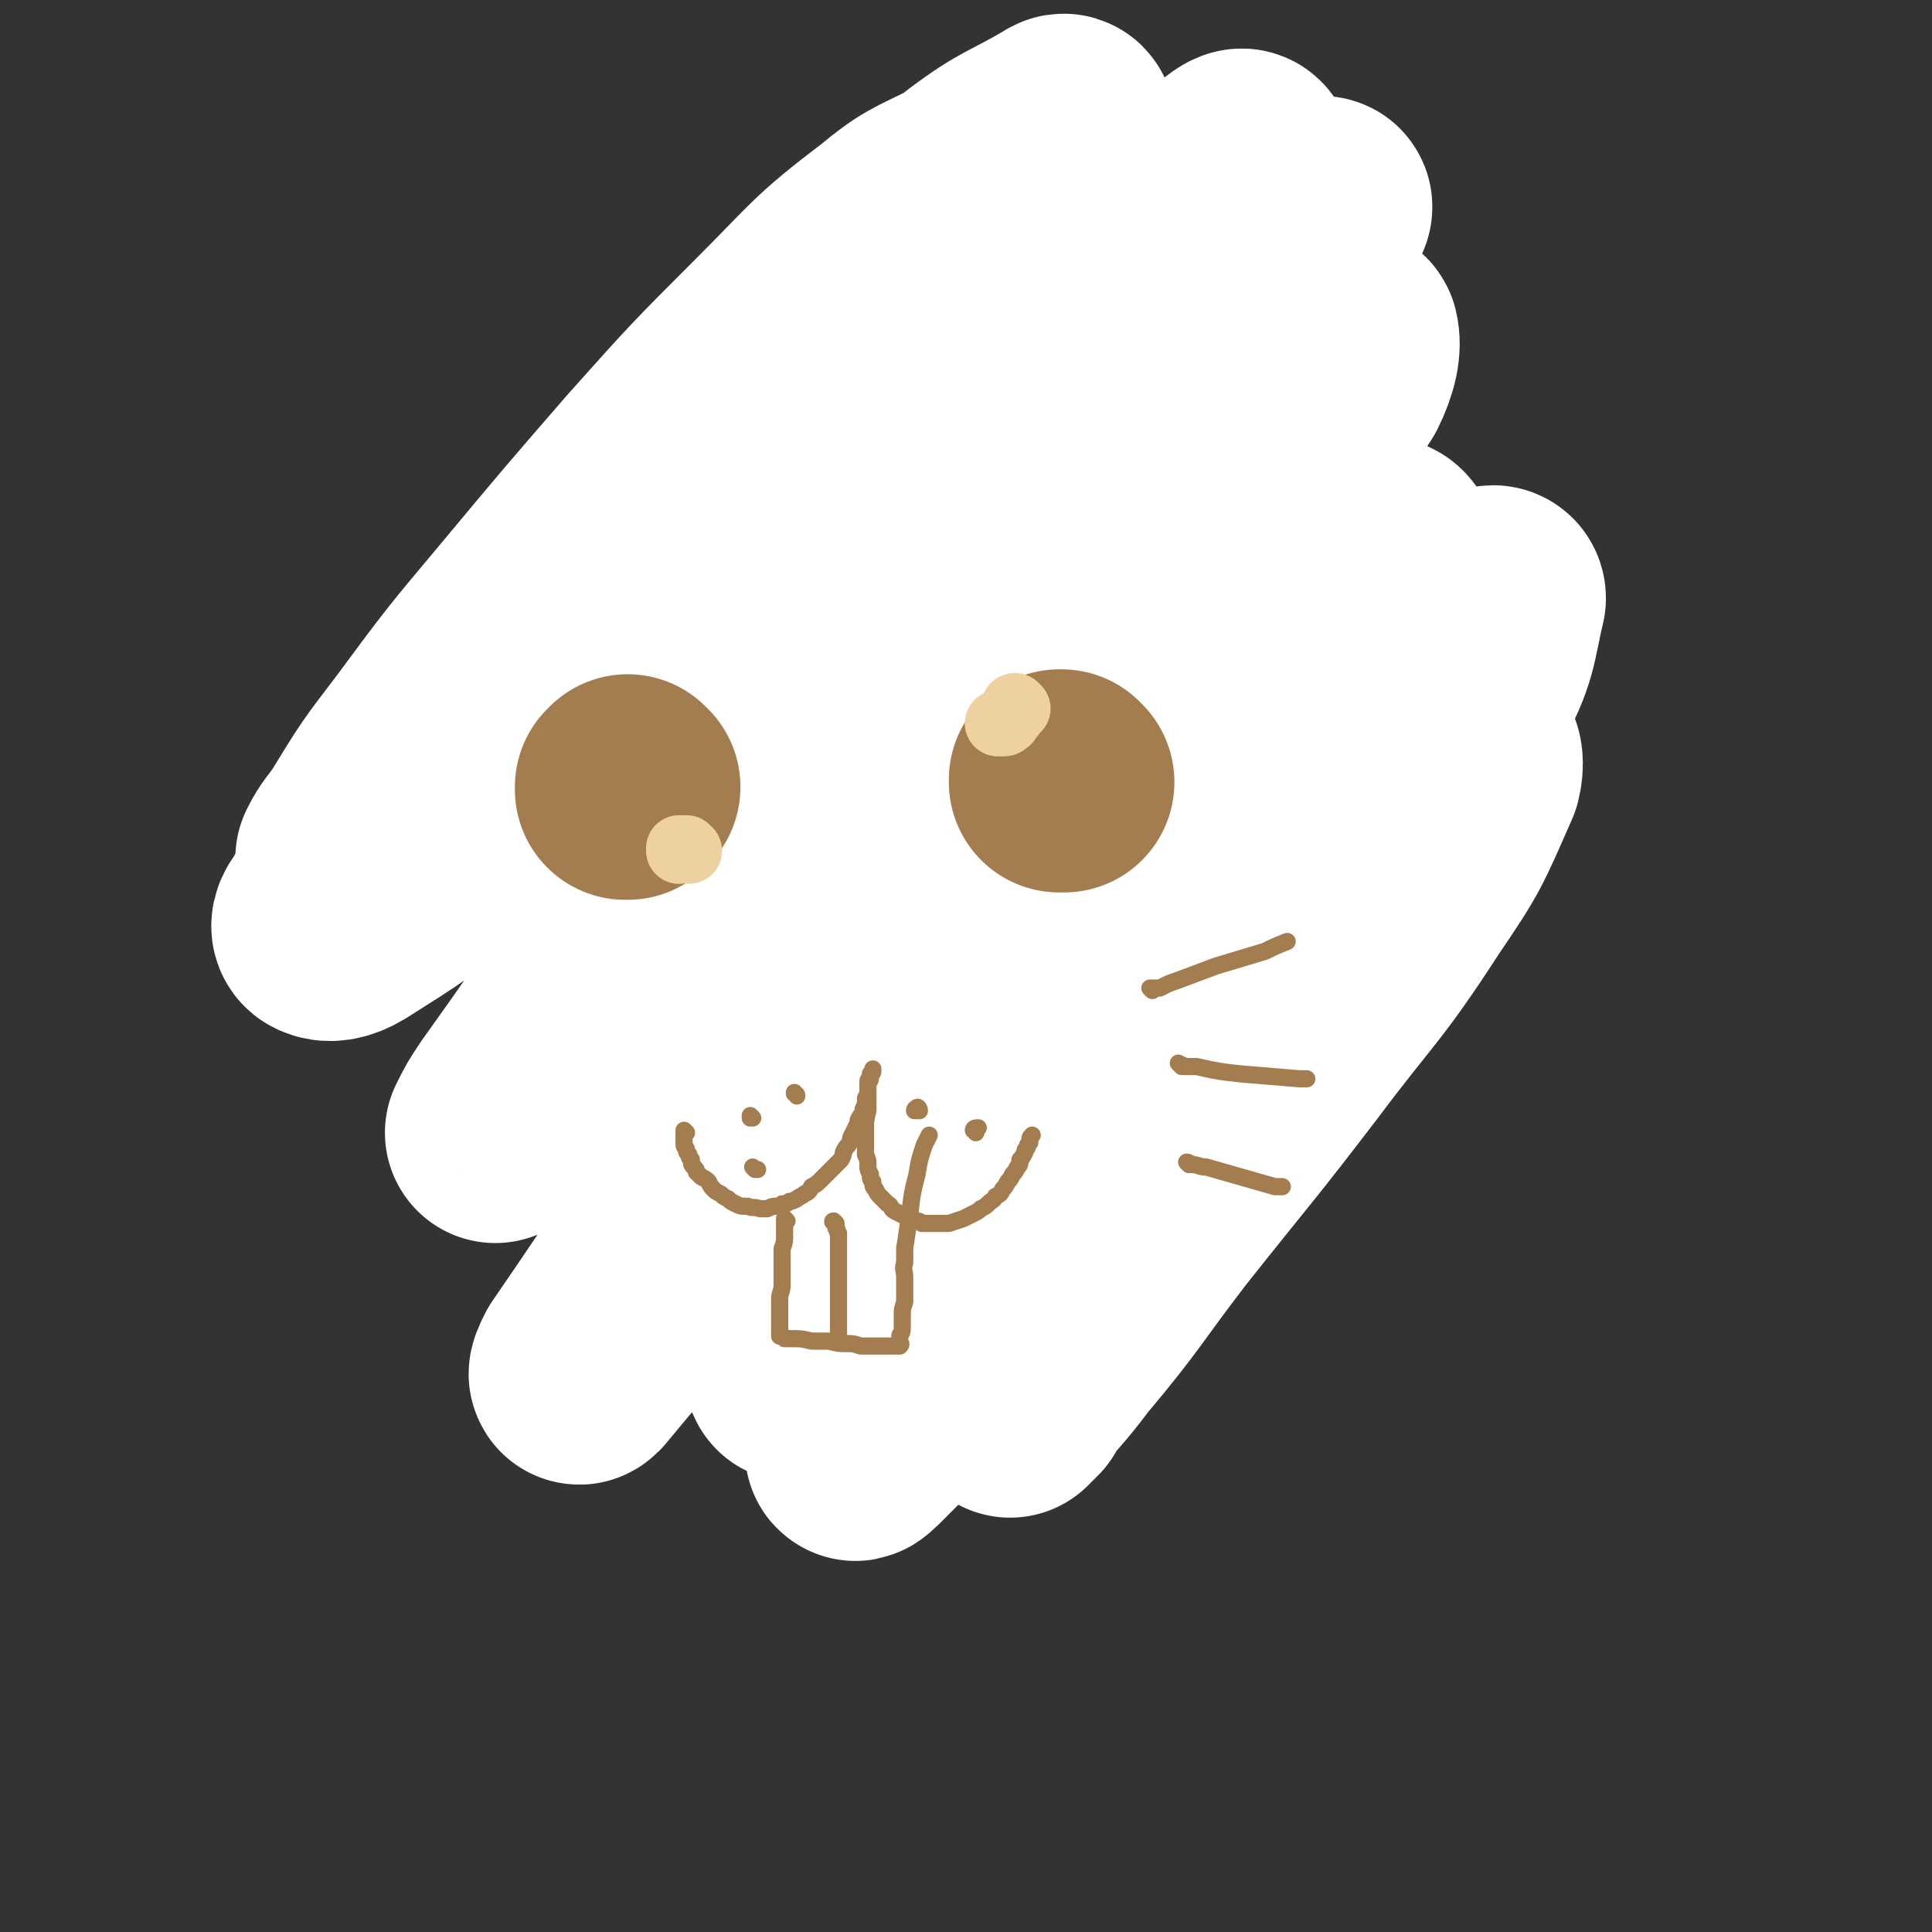 <svg viewBox='0 0 788 788' version='1.1' xmlns='http://www.w3.org/2000/svg' xmlns:xlink='http://www.w3.org/1999/xlink'><rect x="0" y="0" width="788" height="788" fill="#333333" stroke="none"/><g fill='none' stroke='#EED1A0' stroke-width='14' stroke-linecap='round' stroke-linejoin='round'><path d='M252,315c0,0 -1,-1 -1,-1 0,0 1,1 1,1 -1,1 -1,0 -1,1 0,0 0,0 0,1 -1,0 -1,-1 -1,-1 -1,0 -1,0 -1,0 0,0 0,0 0,0 -1,-1 0,-1 0,-1 -1,-1 -1,-1 -2,-2 0,-1 0,-1 -1,-2 0,-1 0,-1 -1,-2 -1,-1 -1,-1 -2,-3 0,-1 0,-1 -1,-3 -1,-2 -1,-2 -2,-4 0,-2 0,-2 -1,-4 -1,-2 -1,-2 -2,-4 -1,-3 -1,-3 -1,-5 -1,-2 -1,-2 -2,-4 0,-2 0,-2 -1,-4 -1,-3 -1,-2 -2,-5 0,-2 0,-2 0,-4 -1,-2 0,-2 0,-5 -1,-2 -1,-2 0,-4 0,-3 0,-3 0,-6 1,-2 0,-2 1,-5 1,-2 1,-2 1,-4 1,-3 1,-3 2,-5 1,-3 1,-3 2,-5 1,-2 1,-2 2,-4 1,-3 1,-3 2,-5 1,-2 1,-2 3,-4 1,-2 1,-3 2,-4 1,-2 1,-2 3,-4 1,-2 2,-2 3,-3 1,-2 1,-2 2,-3 2,-2 2,-2 3,-3 2,-2 2,-2 3,-3 2,-1 2,-1 3,-2 2,-2 2,-2 3,-3 2,-1 2,-1 3,-1 2,-1 2,-1 3,-1 2,-1 2,-1 4,-2 2,0 2,0 3,0 2,0 2,0 4,0 2,0 2,0 4,0 2,0 2,0 3,0 1,0 1,1 2,1 2,0 2,0 3,1 2,0 2,0 3,0 2,1 2,1 4,2 2,0 2,0 3,1 2,0 2,0 4,1 1,1 1,1 3,2 1,1 1,1 3,2 1,1 2,0 3,1 1,1 1,1 3,3 1,1 1,1 2,2 1,1 1,1 2,2 2,1 2,1 3,3 1,2 1,2 2,4 2,2 2,2 3,5 1,3 1,3 2,6 1,3 2,3 2,6 1,3 1,3 1,6 1,2 1,2 2,4 0,3 0,3 1,5 0,2 1,2 1,4 1,2 0,3 1,5 1,2 1,2 1,5 1,2 1,2 1,5 0,3 1,3 1,5 0,3 1,3 1,5 0,2 0,2 0,4 0,2 0,2 0,3 0,2 0,2 0,4 0,1 0,1 0,3 0,1 0,1 0,2 0,1 0,1 0,2 0,1 0,1 0,3 0,1 0,1 0,2 0,1 -1,1 -1,1 0,1 0,1 0,2 0,0 0,0 0,0 0,1 0,1 0,1 0,0 0,0 0,1 0,0 0,0 0,1 0,0 0,-1 -1,-1 '/><path d='M356,270c-1,-1 -1,-1 -1,-1 -1,-1 0,0 0,0 0,0 0,0 0,0 0,0 0,0 -1,-1 0,0 0,0 0,-1 -1,-1 -1,-1 -1,-2 0,-1 0,-1 0,-2 0,-1 -1,-1 -1,-2 0,-1 0,-1 0,-2 0,-2 0,-2 -1,-3 0,-2 0,-2 0,-3 0,-2 1,-2 1,-4 0,-2 0,-2 1,-5 0,-3 0,-3 1,-6 1,-3 1,-2 2,-5 1,-2 1,-2 2,-5 1,-2 1,-2 2,-4 1,-2 1,-2 2,-4 1,-1 1,-1 2,-3 2,-1 2,-1 3,-2 3,-3 3,-3 5,-5 3,-2 3,-2 5,-4 2,-1 2,-1 4,-3 2,-1 2,-2 4,-3 2,-2 2,-2 5,-3 2,-2 2,-2 5,-3 3,-1 3,-1 5,-1 3,-1 3,-1 6,-1 2,-1 2,-1 4,-1 2,0 2,0 4,-1 3,0 3,0 5,0 1,0 1,1 3,1 1,0 1,0 2,1 2,0 2,0 3,0 2,1 2,1 3,2 1,1 1,0 2,1 1,1 1,1 2,3 2,1 2,1 3,2 1,2 1,2 2,3 2,2 2,2 3,4 2,2 2,2 3,5 2,3 2,3 3,6 2,3 2,3 3,6 2,3 1,3 2,7 1,3 0,3 1,6 1,3 1,3 1,5 1,3 1,3 1,6 0,3 0,3 0,5 0,3 0,3 0,6 0,3 0,3 0,6 -1,3 -1,3 -1,6 0,3 -1,3 -1,6 0,3 0,3 0,6 0,2 0,2 -1,4 0,1 0,1 0,3 -1,1 -1,1 -1,3 0,1 0,1 0,3 0,1 -1,1 -1,2 0,1 0,2 -1,3 0,1 0,1 0,2 -1,1 -1,1 -1,1 0,1 0,1 0,1 '/><path d='M225,327c0,0 -1,-1 -1,-1 0,0 0,0 1,1 0,0 -1,0 0,1 0,0 0,0 0,0 0,0 0,0 0,0 '/><path d='M228,330c0,0 -1,-1 -1,-1 0,0 0,1 1,1 0,0 0,0 0,0 1,0 1,0 1,0 0,0 0,0 1,0 0,0 0,-1 1,-1 1,-1 1,-1 2,-1 2,-1 2,-1 4,-2 3,-2 3,-2 6,-3 2,-2 2,-2 5,-3 2,-1 2,-1 5,-3 3,-1 3,-1 6,-2 3,-1 3,-1 7,-2 3,0 3,0 6,-1 4,-1 4,-1 7,-1 3,0 3,-1 6,-1 3,0 3,0 6,0 3,0 3,0 6,0 3,0 3,1 6,1 3,0 3,0 6,0 3,0 3,1 6,1 2,0 2,0 4,0 3,0 3,0 5,1 1,0 1,-1 3,0 2,0 2,0 4,0 1,0 1,0 2,0 1,0 1,1 2,1 1,0 2,0 3,0 0,0 0,0 1,1 0,0 1,0 1,0 0,0 1,0 1,0 0,0 0,1 0,1 0,0 0,-1 0,-1 0,0 0,0 0,0 '/><path d='M335,318c-1,-1 -2,-1 -1,-1 0,-1 0,0 1,-1 0,0 0,0 1,0 1,-1 2,-1 3,-1 2,-1 2,-1 3,-2 4,-1 4,0 7,-1 4,-1 4,-1 7,-2 4,0 4,0 8,0 4,-1 4,0 7,0 4,-1 4,0 7,0 3,0 3,-1 6,0 5,0 5,0 10,0 5,1 5,1 10,2 5,0 5,0 9,1 4,1 4,1 8,2 3,0 3,0 6,1 3,1 3,1 5,2 4,1 4,1 7,2 3,1 3,1 6,2 3,1 3,1 5,2 3,1 3,1 6,2 3,1 3,1 5,1 2,1 2,1 3,1 2,1 2,1 3,2 1,0 1,0 2,1 1,0 1,0 2,1 1,0 1,0 2,1 0,0 0,0 1,0 0,1 0,1 0,1 0,0 0,0 0,1 0,0 0,0 0,1 '/></g>
<g fill='none' stroke='#EED1A0' stroke-width='45' stroke-linecap='round' stroke-linejoin='round'><path d='M311,296c-1,0 -1,-1 -1,-1 -1,0 0,0 0,0 0,0 0,0 0,0 0,1 0,0 0,0 -1,0 0,0 0,0 0,0 0,0 0,0 '/><path d='M381,242c0,0 -1,-1 -1,-1 0,0 0,0 0,1 0,0 0,0 0,0 0,0 -1,0 -1,0 0,0 0,0 0,0 '/></g>
<g fill='none' stroke='#EED1A0' stroke-width='7' stroke-linecap='round' stroke-linejoin='round'><path d='M264,437c0,0 -1,-1 -1,-1 0,0 0,0 1,0 0,0 0,0 0,0 0,0 0,0 1,0 0,0 -1,1 -1,1 0,0 0,0 0,1 0,0 1,0 1,0 0,1 0,1 0,2 0,0 1,0 1,1 0,0 0,0 0,1 0,1 0,1 0,2 0,0 0,0 0,1 1,1 1,1 1,2 0,1 0,1 1,2 0,2 1,1 1,3 1,1 1,1 2,3 1,1 1,1 1,2 1,1 1,1 3,3 1,1 1,1 2,3 1,2 1,2 3,3 2,2 2,2 4,4 4,2 4,2 8,4 4,2 4,2 9,4 4,1 4,1 8,2 4,1 4,1 8,2 3,0 3,0 7,0 2,0 2,0 5,0 2,0 2,0 4,-1 1,0 1,0 3,-1 1,-1 2,-1 3,-2 2,-1 2,-1 3,-2 3,-4 3,-4 6,-7 3,-4 3,-4 5,-9 2,-3 2,-3 3,-7 1,-3 1,-3 2,-6 1,-3 1,-3 2,-6 1,-2 0,-2 1,-4 0,-1 0,-1 1,-2 0,-1 0,-2 0,-3 0,-1 0,-1 0,-2 0,0 0,0 1,-1 0,0 0,0 0,-1 0,0 0,0 0,0 0,0 0,1 0,1 0,1 0,1 0,2 0,1 0,1 0,3 0,1 0,1 0,3 0,2 0,2 0,5 0,2 0,2 0,5 0,2 -1,2 0,5 0,2 0,2 0,4 1,2 1,2 2,5 0,1 0,2 0,3 1,2 1,2 2,4 1,2 0,2 1,3 1,2 1,2 2,3 1,1 1,1 3,2 1,2 1,2 3,3 3,1 3,1 6,1 3,1 3,0 6,1 3,0 3,0 6,0 3,-1 3,-1 6,-1 3,-1 3,-1 6,-2 3,0 3,-1 7,-2 2,-1 2,-1 5,-2 3,-1 3,-1 5,-3 3,-1 3,-1 4,-3 3,-2 3,-2 5,-5 2,-4 2,-4 4,-7 1,-3 1,-2 2,-5 1,-2 0,-2 1,-4 0,-1 0,-1 1,-3 0,-1 0,-1 0,-2 1,-1 1,-1 1,-3 0,0 0,0 0,0 '/><path d='M330,486c0,-1 -1,-1 -1,-1 0,-1 1,0 1,0 -1,0 -1,0 -1,0 0,0 0,0 0,1 0,0 -1,0 -1,0 0,1 0,1 0,1 0,1 1,1 1,2 0,0 0,0 0,1 0,1 0,1 1,3 0,3 0,3 1,7 0,5 0,5 1,11 0,6 0,6 1,12 0,5 0,5 0,11 0,3 0,3 0,7 0,2 0,2 0,4 0,2 0,2 0,3 0,2 0,2 0,3 0,1 1,0 1,1 0,1 0,1 0,2 0,0 0,0 0,0 0,0 0,0 0,0 0,0 0,0 1,0 0,0 0,0 1,0 1,0 1,0 2,-1 1,0 1,0 2,0 3,-1 3,-1 6,-1 2,0 2,0 5,0 2,0 2,0 4,0 2,0 2,0 4,1 2,0 2,0 3,0 1,1 1,1 2,1 2,0 2,0 3,1 2,0 2,0 3,1 2,0 2,0 3,0 1,0 1,0 2,0 1,0 1,0 2,0 0,0 0,0 1,0 1,-1 1,-1 2,-2 0,-1 0,-1 0,-2 1,-4 1,-4 2,-7 1,-7 1,-7 1,-14 1,-6 1,-6 2,-12 0,-5 0,-5 0,-10 0,-5 0,-5 0,-10 0,-6 -1,-6 -1,-11 -1,-6 -1,-6 -2,-11 0,-3 0,-3 -1,-6 0,-2 0,-2 0,-4 -1,0 0,-1 0,-1 0,0 0,0 0,0 '/><path d='M362,544c-1,0 -1,-1 -1,-1 -1,0 0,1 0,1 0,-1 0,-1 0,-2 0,0 0,1 0,1 0,0 0,0 0,0 -1,0 -1,0 -1,0 0,0 0,0 0,0 -1,-1 -1,0 -1,-1 0,-1 0,-1 0,-1 -1,-5 -1,-5 -1,-10 0,-9 0,-9 1,-18 0,-11 0,-11 2,-21 1,-9 1,-9 3,-17 2,-6 2,-6 4,-12 0,-1 0,-1 1,-1 '/></g>
<g fill='none' stroke='#EED1A0' stroke-width='14' stroke-linecap='round' stroke-linejoin='round'><path d='M269,437c0,0 -1,-1 -1,-1 0,0 1,0 1,0 0,0 0,0 0,0 0,1 0,1 0,1 0,1 -1,1 -1,1 0,1 0,1 0,2 0,1 0,1 0,1 0,1 0,1 0,2 0,1 0,1 1,1 0,1 0,1 0,2 1,1 0,1 1,2 1,2 1,1 2,3 2,2 1,2 3,3 1,3 1,3 3,6 2,2 2,2 4,4 2,2 1,3 3,5 1,2 1,2 3,4 2,1 2,1 4,3 1,1 1,1 3,3 1,1 2,1 3,3 2,1 2,1 3,2 2,1 2,1 3,2 3,0 3,1 5,1 2,0 2,0 4,0 3,0 3,1 5,1 2,0 2,0 4,-1 3,0 3,0 5,-1 2,-1 2,-1 3,-2 3,-1 2,-1 4,-2 2,-1 2,-1 4,-2 2,-1 2,-1 4,-3 2,-2 2,-2 3,-4 3,-3 3,-3 6,-6 2,-2 1,-3 3,-5 2,-2 2,-2 4,-4 1,-2 1,-3 2,-5 1,-2 2,-2 3,-4 1,-2 1,-2 2,-4 1,-2 1,-2 2,-4 1,-2 1,-2 1,-4 1,-2 1,-2 1,-3 0,-2 1,-2 1,-3 0,-2 0,-2 1,-3 0,-1 0,-1 1,-2 0,-1 -1,-1 0,-2 0,0 0,0 1,-1 0,0 -1,0 -1,-1 0,0 0,0 0,0 0,-1 0,-1 0,-1 0,0 1,0 1,0 0,0 0,1 0,1 0,1 0,1 1,1 0,1 0,1 1,2 1,3 1,3 2,5 2,4 2,4 4,7 2,3 2,3 4,6 1,3 1,3 2,5 1,3 1,3 2,6 1,3 2,3 2,6 1,2 1,2 2,4 0,1 0,1 1,3 0,1 0,1 1,3 0,1 0,1 1,3 1,1 1,1 2,2 0,1 0,1 1,2 1,1 1,1 2,2 2,1 2,1 3,2 2,1 2,1 3,2 2,0 2,0 5,1 1,1 1,1 3,1 2,0 2,0 4,0 2,0 2,0 4,0 1,0 2,0 3,-1 1,0 1,0 2,-1 2,-1 2,-1 3,-2 2,0 2,0 3,-1 2,-1 2,-1 3,-2 2,-2 2,-2 4,-3 2,-2 2,-1 4,-3 2,-2 2,-2 4,-5 3,-3 3,-3 6,-6 3,-4 3,-4 6,-8 3,-5 2,-5 5,-9 2,-4 2,-4 3,-7 1,-2 1,-3 2,-5 1,-1 1,-1 2,-3 0,-1 0,-1 1,-2 0,-1 0,-1 1,-1 0,-1 0,-1 1,-1 '/></g>
<g fill='none' stroke='#FFFFFF' stroke-width='90' stroke-linecap='round' stroke-linejoin='round'><path d='M353,176c0,0 0,-1 -1,-1 -1,0 -1,1 -2,2 -10,11 -11,10 -21,21 -15,18 -16,18 -30,37 -13,17 -13,18 -25,37 -9,15 -9,15 -17,31 -6,11 -6,11 -11,22 -3,6 -3,6 -5,13 -1,1 -1,4 -1,3 2,-1 2,-4 4,-7 14,-24 14,-24 28,-49 17,-29 17,-29 34,-59 17,-29 17,-29 34,-58 14,-24 15,-24 29,-47 9,-16 9,-16 17,-32 3,-5 4,-5 6,-11 0,0 -1,-1 -1,-1 -14,7 -16,7 -28,17 -25,19 -24,20 -46,42 -27,27 -27,27 -52,55 -26,30 -26,30 -51,60 -21,25 -21,25 -41,52 -13,17 -13,17 -24,35 -4,6 -5,6 -8,12 0,1 0,3 1,2 8,-5 9,-6 18,-14 24,-21 23,-22 46,-44 30,-29 29,-29 58,-59 33,-34 33,-34 66,-68 30,-31 30,-30 59,-61 19,-21 18,-21 36,-42 5,-6 6,-6 9,-12 1,-1 0,-2 -1,-1 -17,10 -19,9 -35,21 -27,21 -27,22 -52,45 -30,28 -30,28 -58,57 -29,30 -29,31 -56,62 -25,28 -25,28 -47,58 -19,24 -19,25 -35,51 -9,13 -9,13 -16,28 -2,2 -4,5 -2,6 2,1 5,1 10,-2 22,-14 23,-14 43,-32 33,-28 31,-29 62,-58 38,-35 37,-36 75,-71 38,-35 38,-34 78,-68 31,-27 31,-27 64,-52 17,-14 18,-14 36,-27 3,-2 6,-5 7,-4 1,1 1,5 -1,9 -16,25 -17,25 -35,48 -28,35 -29,34 -58,68 -33,39 -34,38 -67,77 -30,37 -30,37 -59,75 -25,32 -24,33 -48,65 -15,22 -15,22 -30,43 -4,6 -4,6 -7,12 0,0 0,0 0,0 22,-25 22,-24 43,-50 33,-41 31,-42 64,-83 38,-45 39,-44 78,-87 36,-40 36,-41 73,-80 37,-39 38,-38 76,-76 1,-1 4,-3 3,-1 -5,7 -6,10 -14,19 -26,30 -26,30 -52,59 -34,36 -34,36 -67,73 -35,38 -35,38 -69,77 -28,34 -29,34 -56,68 -19,25 -19,25 -37,50 -8,11 -8,11 -14,23 -1,1 -2,3 -1,3 8,-7 10,-9 19,-18 27,-29 26,-30 53,-60 35,-38 35,-39 71,-77 36,-38 36,-38 73,-75 30,-29 30,-29 62,-57 17,-15 17,-15 35,-29 4,-2 7,-6 8,-4 1,4 0,10 -4,18 -20,31 -21,31 -44,60 -32,43 -32,42 -66,83 -35,44 -36,43 -71,87 -33,40 -33,39 -64,81 -33,44 -32,45 -63,90 -1,2 -3,6 -1,4 31,-37 33,-41 67,-81 33,-39 32,-40 67,-78 34,-38 35,-38 72,-75 30,-31 30,-32 62,-61 20,-18 20,-19 42,-35 7,-5 10,-7 16,-7 3,0 4,4 2,8 -11,26 -11,28 -27,52 -24,37 -27,36 -54,71 -29,39 -28,39 -58,77 -27,35 -28,34 -56,69 -18,23 -18,23 -35,46 -5,7 -5,7 -10,13 0,0 -1,1 -1,0 15,-21 15,-22 31,-44 26,-34 26,-33 54,-66 30,-37 30,-38 62,-74 30,-33 30,-33 61,-65 23,-24 23,-24 47,-46 12,-11 12,-11 26,-19 2,-2 5,-3 5,-1 -4,17 -3,21 -13,39 -21,35 -23,34 -48,67 -31,40 -31,39 -62,78 -31,39 -32,38 -63,77 -23,28 -22,28 -46,56 -12,14 -12,14 -25,27 -2,2 -5,5 -4,3 1,-4 3,-7 8,-14 20,-29 20,-30 41,-58 27,-34 27,-34 55,-67 27,-33 26,-34 55,-64 23,-26 24,-26 50,-50 14,-13 14,-14 30,-26 4,-3 7,-7 10,-5 3,0 3,5 2,9 -11,25 -11,26 -26,48 -22,34 -24,33 -48,65 -26,34 -26,33 -53,67 -20,26 -19,27 -40,52 -9,12 -10,12 -19,23 -1,1 -2,3 -2,3 1,-1 2,-2 4,-4 '/></g>
<g fill='none' stroke='#A37D4F' stroke-width='90' stroke-linecap='round' stroke-linejoin='round'><path d='M257,321c0,0 -1,-1 -1,-1 0,0 1,1 1,1 0,0 -1,0 -1,1 -1,0 -1,0 -1,0 0,-1 0,-1 0,-1 '/><path d='M434,319c-1,0 -1,-1 -1,-1 -1,0 0,0 0,1 0,0 0,0 -1,0 0,0 0,0 0,0 0,0 0,0 0,0 0,0 0,0 0,0 1,0 0,-1 0,-1 '/></g>
<g fill='none' stroke='#EED1A0' stroke-width='27' stroke-linecap='round' stroke-linejoin='round'><path d='M281,347c-1,0 -1,-1 -1,-1 -1,0 -1,0 -1,0 -1,0 -1,0 -1,0 0,0 0,0 0,0 -1,0 -1,0 -1,0 0,1 0,1 0,1 0,0 0,0 1,-1 '/><path d='M415,289c0,0 -1,-1 -1,-1 -1,0 0,1 0,1 -1,1 -1,0 -1,1 0,0 0,0 0,1 0,0 0,0 0,0 0,1 -1,1 -1,1 0,0 0,0 -1,1 0,0 0,0 0,1 -1,0 -1,0 -1,0 0,1 0,1 -1,1 0,0 0,0 0,0 0,-1 -1,0 -1,0 0,0 -1,0 -1,0 '/></g>
<g fill='none' stroke='#A37D4F' stroke-width='7' stroke-linecap='round' stroke-linejoin='round'><path d='M280,462c0,0 -1,-1 -1,-1 0,0 0,1 0,2 0,0 0,0 0,1 0,1 0,1 0,1 0,1 0,1 0,2 0,1 1,1 1,2 0,1 0,1 1,2 0,1 0,1 1,2 0,2 0,2 1,3 1,1 1,1 1,2 1,1 1,1 2,2 2,1 2,1 3,2 1,2 1,2 2,3 1,1 1,1 3,2 1,1 1,1 3,2 1,1 1,1 3,2 2,1 2,1 5,1 2,1 2,0 5,1 2,0 2,0 3,0 2,-1 2,-1 3,-1 2,0 2,0 3,-1 2,0 2,0 3,-1 1,0 1,0 3,-1 1,-1 2,-1 3,-2 2,-1 2,-1 3,-3 2,-1 2,-1 4,-3 1,-1 1,-1 2,-2 2,-2 2,-2 3,-3 2,-2 2,-2 3,-3 1,-2 1,-2 1,-3 1,-2 1,-2 2,-3 1,-2 1,-2 1,-3 1,-2 1,-2 2,-4 1,-2 1,-2 1,-3 1,-2 1,-2 2,-3 0,-2 0,-2 1,-3 0,-2 0,-2 0,-3 1,-2 1,-2 1,-3 0,-1 0,-1 0,-2 0,-1 0,-1 0,-2 0,-1 1,-1 1,-2 0,0 0,0 0,0 0,-1 1,-1 1,-2 0,0 0,0 0,0 0,0 0,-1 0,-1 0,0 0,1 0,1 -1,1 -1,1 -1,1 0,1 0,1 0,2 0,1 -1,1 -1,2 0,2 0,2 0,5 0,3 0,3 0,6 -1,4 -1,4 -1,7 0,3 0,3 0,6 0,2 0,2 0,5 1,2 1,2 1,5 0,1 0,1 1,3 0,2 0,2 1,3 0,2 0,2 1,3 1,2 1,2 2,3 2,2 2,2 3,3 2,1 1,2 3,3 2,1 2,1 4,2 2,1 2,1 4,2 2,0 2,0 3,1 2,0 2,0 3,0 2,0 2,0 3,0 3,0 3,0 5,0 3,-1 3,-1 6,-2 2,-1 2,-1 4,-2 2,-1 2,-1 3,-2 2,-1 2,-1 3,-2 2,-2 2,-1 3,-3 2,-1 2,-1 3,-3 1,-1 1,-1 2,-3 1,-1 1,-1 2,-3 1,-1 1,-1 2,-3 1,-1 1,-1 1,-3 1,-1 1,-1 2,-3 0,-1 0,-1 1,-2 0,-1 0,-1 1,-2 0,-2 0,-2 1,-3 0,0 0,0 0,0 '/><path d='M321,498c0,0 -1,-1 -1,-1 0,0 0,0 0,1 0,0 0,0 0,1 0,0 0,0 0,0 0,1 0,1 0,2 0,0 0,0 0,1 0,2 0,2 0,3 0,3 -1,3 -1,5 0,4 0,4 0,8 0,3 0,3 0,6 0,3 -1,3 -1,6 0,1 0,1 0,3 0,1 0,1 0,3 0,1 0,1 0,2 0,1 0,1 0,2 0,1 0,1 0,2 0,0 0,0 0,1 0,0 0,0 0,1 0,0 0,0 0,0 0,1 0,1 0,1 0,0 1,0 1,0 1,0 1,1 1,1 1,0 1,0 2,0 5,0 5,0 9,1 4,0 4,0 7,0 4,1 4,1 7,1 3,0 3,0 6,1 3,0 3,0 5,0 2,0 2,0 3,0 1,0 1,0 3,0 0,0 0,0 1,0 1,0 1,0 2,0 0,0 0,0 1,0 0,0 0,0 0,0 1,0 1,0 1,0 1,-1 0,-1 0,-2 0,-1 0,-1 0,-2 0,-1 1,-1 1,-3 0,-2 0,-2 0,-5 0,-3 0,-3 1,-6 0,-3 0,-3 0,-6 0,-2 0,-2 0,-4 0,-3 -1,-3 0,-6 0,-3 0,-3 0,-6 1,-6 1,-7 2,-13 1,-9 1,-9 3,-17 1,-6 1,-6 3,-12 1,-2 1,-2 2,-4 '/><path d='M341,499c-1,0 -2,-1 -1,-1 0,0 0,0 1,1 0,0 0,0 0,1 0,0 0,0 0,1 1,1 0,1 1,2 0,4 0,4 0,8 0,6 0,6 0,12 0,5 0,5 0,10 0,4 0,4 0,8 0,2 0,2 0,4 -1,1 0,1 0,2 '/><path d='M307,456c0,0 -1,-1 -1,-1 0,0 0,1 0,1 0,0 0,0 0,0 0,0 0,0 0,0 '/><path d='M325,447c0,-1 -1,-1 -1,-1 0,-1 0,0 0,0 0,0 0,0 0,0 1,0 0,0 0,0 '/><path d='M308,477c0,0 -1,-1 -1,-1 0,0 1,1 2,1 '/><path d='M375,453c0,-1 -1,-2 -1,-1 0,0 -1,0 -1,1 0,0 1,0 2,0 '/><path d='M398,462c0,-1 -1,-1 -1,-1 0,-1 1,-1 2,-1 '/><path d='M470,404c0,0 -1,-1 -1,-1 0,0 0,0 1,0 0,0 0,0 1,0 1,0 1,0 2,0 4,-2 4,-2 7,-3 8,-3 8,-3 16,-6 10,-3 10,-3 20,-6 4,-2 4,-2 9,-4 '/><path d='M482,435c-1,-1 -2,-2 -1,-1 0,0 1,0 2,1 3,0 3,0 5,0 9,2 9,2 18,3 12,1 12,1 24,2 2,0 2,0 3,0 '/><path d='M485,475c0,0 -1,-1 -1,-1 0,0 1,0 2,1 3,0 3,1 6,1 14,4 14,4 28,8 2,0 2,0 3,0 '/></g>
</svg>